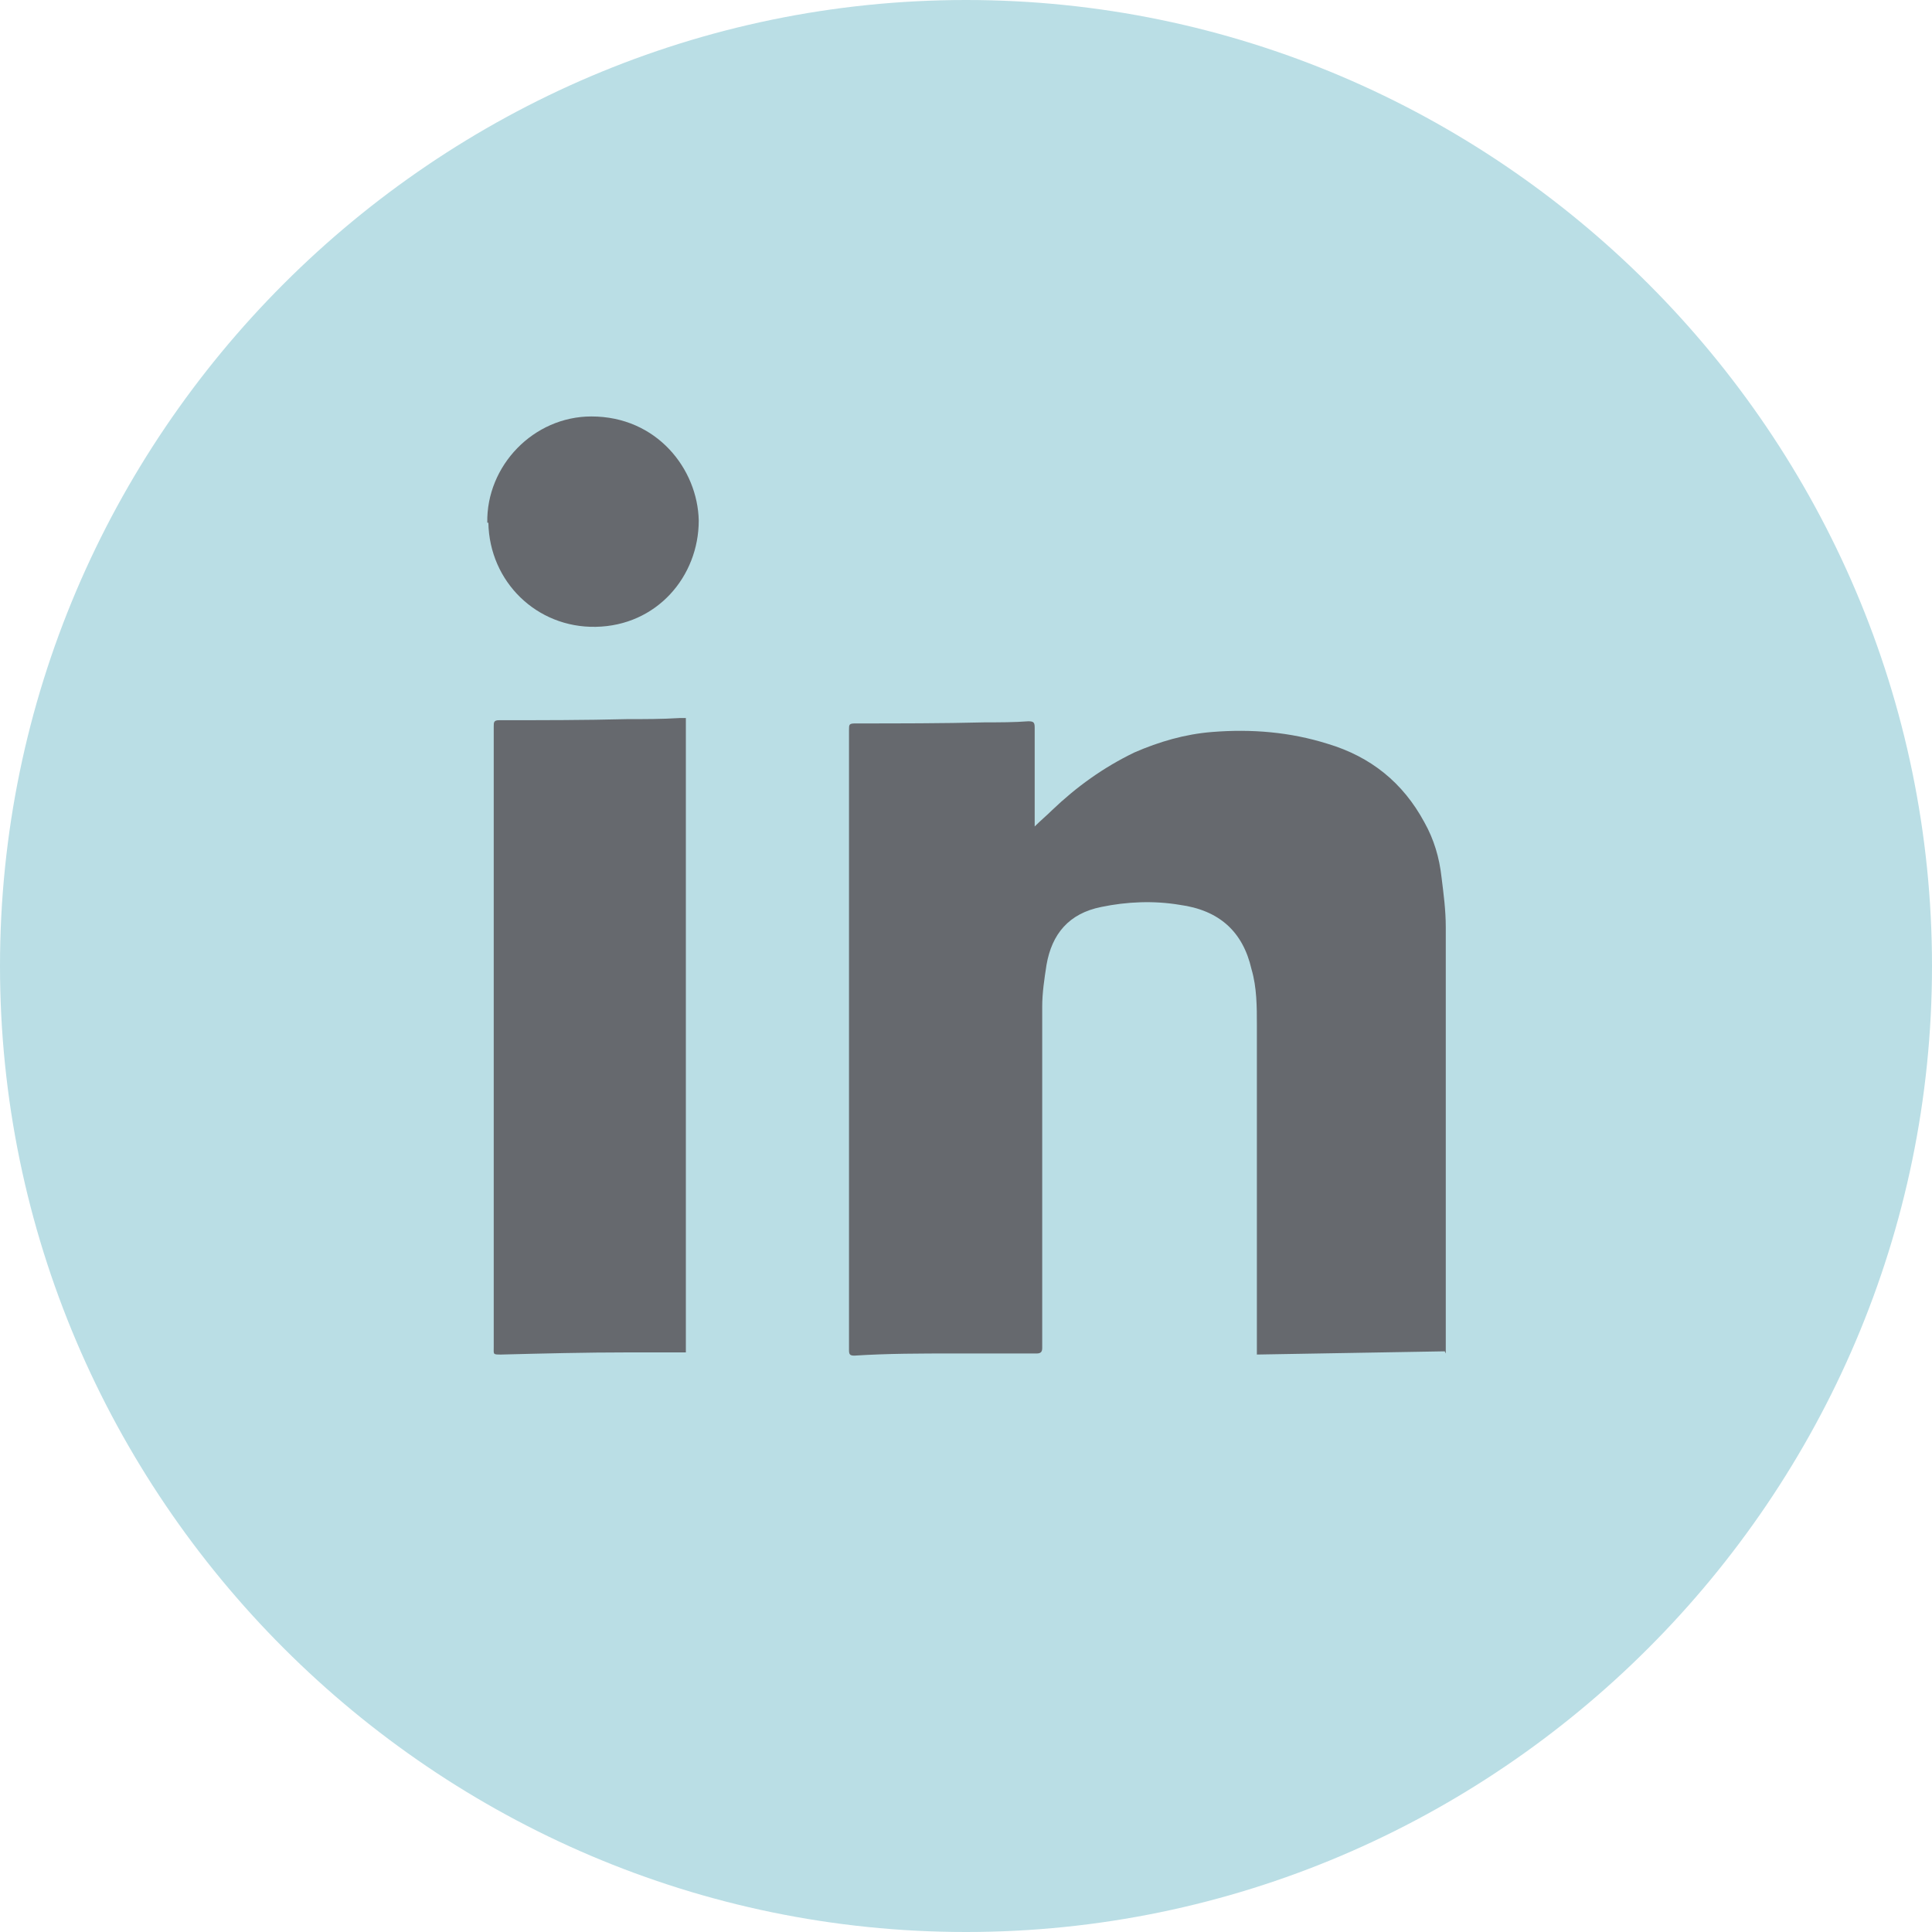<?xml version="1.0" encoding="UTF-8"?>
<svg id="Layer_1" data-name="Layer 1" xmlns="http://www.w3.org/2000/svg" xmlns:xlink="http://www.w3.org/1999/xlink" viewBox="0 0 18 18">
  <defs>
    <style>
      .cls-1, .cls-2 {
        fill: none;
      }

      .cls-3 {
        fill: #badee5;
      }

      .cls-4 {
        fill: #66696e;
      }

      .cls-2 {
        clip-path: url(#clippath);
      }
    </style>
    <clipPath id="clippath">
      <rect class="cls-1" width="18" height="18"/>
    </clipPath>
  </defs>
  <g class="cls-2">
    <path class="cls-3" d="m9,18c4.95,0,9-4.05,9-9S13.95,0,9,0,0,4.05,0,9s4.05,9,9,9"/>
    <path class="cls-4" d="m13.46,12.59c-.58.01-1.16.02-1.75.03v-.13c0-.98,0-1.96,0-2.94,0-.17,0-.35-.05-.52-.08-.35-.3-.55-.67-.6-.24-.04-.49-.03-.73.02-.3.06-.46.25-.51.54-.02.13-.04.26-.04.39,0,.99,0,1.98,0,2.97,0,.07,0,.14,0,.21,0,.03-.01.05-.05.05-.26,0-.51,0-.77,0-.31,0-.62,0-.93.02-.04,0-.05-.01-.05-.05,0-.7,0-1.39,0-2.09,0-1.23,0-2.46,0-3.69,0-.05,0-.06.06-.06.4,0,.81,0,1.21-.01.13,0,.27,0,.4-.01.05,0,.06.01.06.06,0,.28,0,.56,0,.83v.09c.06-.06.11-.1.16-.15.23-.22.48-.4.77-.54.23-.1.47-.17.72-.19.37-.03.73,0,1.08.11.4.12.7.36.9.73.09.16.14.33.16.51.02.16.04.31.04.47,0,1.32,0,2.63,0,3.95,0,0,0,.01,0,.02"/>
    <path class="cls-4" d="m6.4,12.6c-.19,0-.37,0-.55,0-.39,0-.79.01-1.18.02-.08,0-.07,0-.07-.07,0-1.86,0-3.71,0-5.57,0-.07,0-.14,0-.21,0-.04,0-.06.05-.06.4,0,.8,0,1.19-.01.16,0,.33,0,.49-.01.02,0,.03,0,.06,0v5.91Z"/>
    <path class="cls-4" d="m4.54,4.87c-.01-.53.43-.99.97-.99.61,0,.99.49,1,.97,0,.52-.39.98-.96.99-.55.01-.99-.42-1-.97"/>
  </g>
</svg>